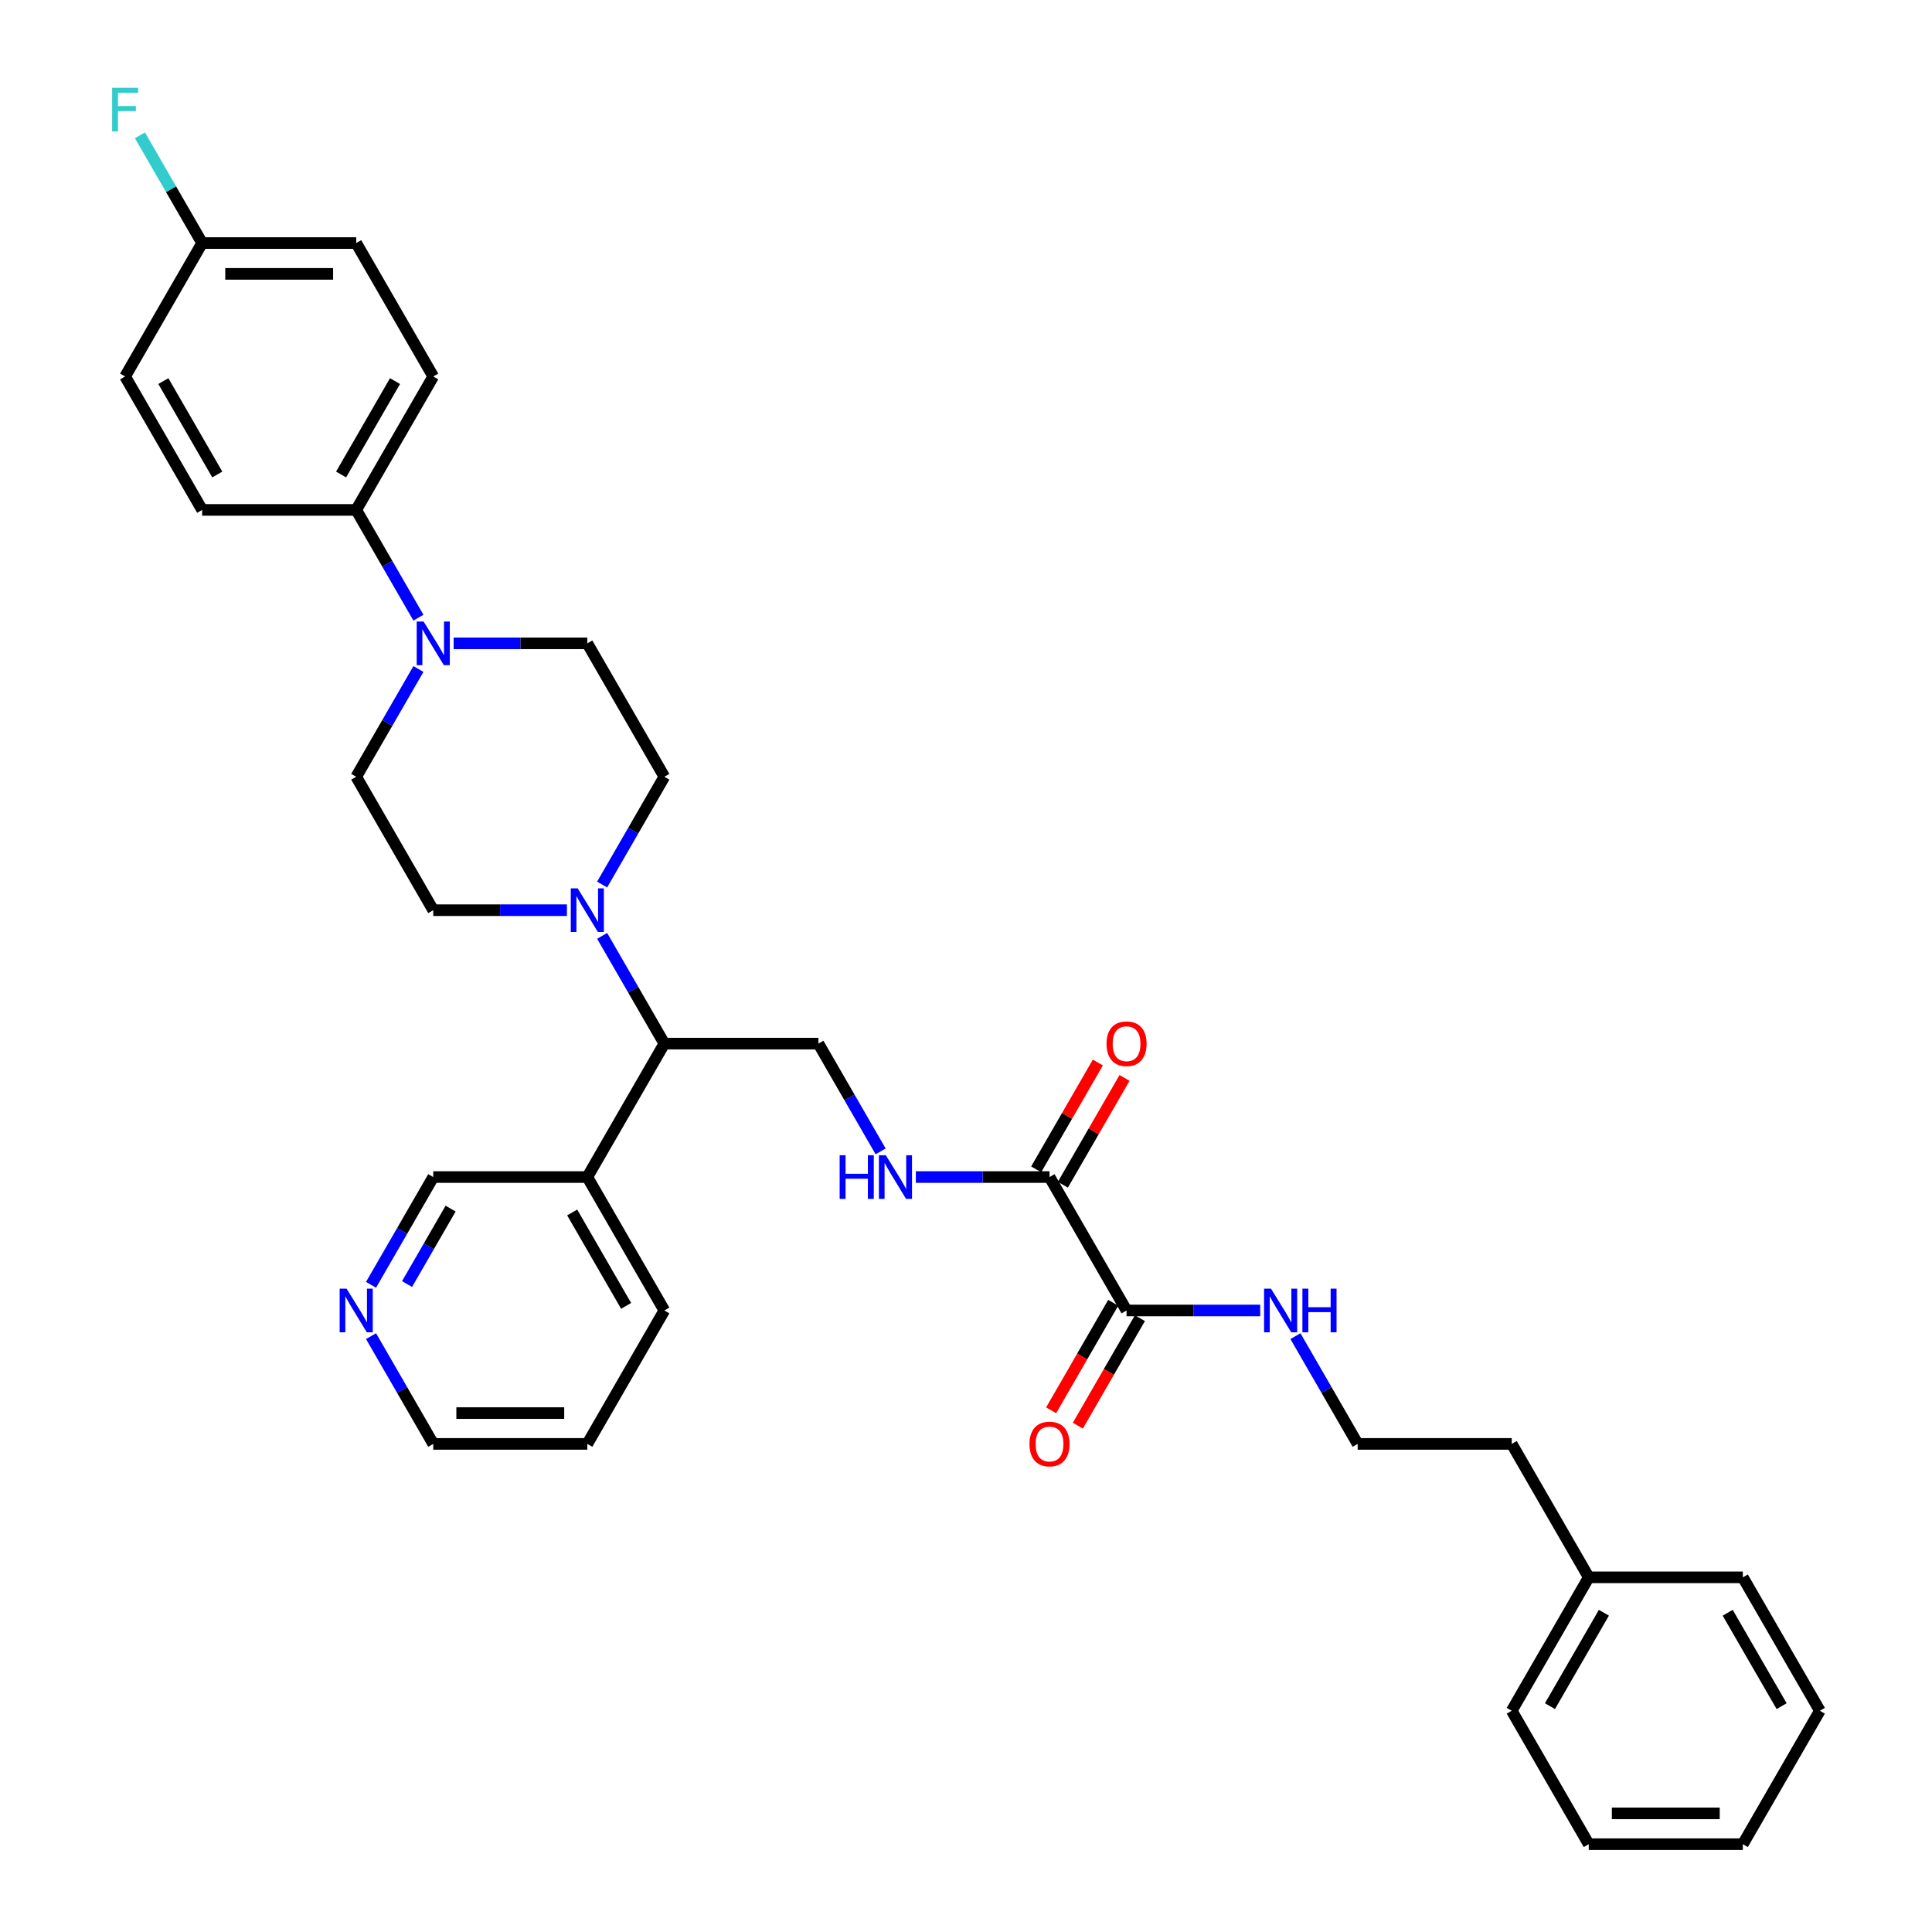 <?xml version='1.0' encoding='iso-8859-1'?>
<svg version='1.1' baseProfile='full'
              xmlns='http://www.w3.org/2000/svg'
                      xmlns:rdkit='http://www.rdkit.org/xml'
                      xmlns:xlink='http://www.w3.org/1999/xlink'
                  xml:space='preserve'
width='1000px' height='1000px' viewBox='0 0 1000 1000'>
<!-- END OF HEADER -->
<rect style='opacity:1.0;fill:#FFFFFF;stroke:none' width='1000' height='1000' x='0' y='0'> </rect>
<path class='bond-3' d='M 311.664,484.401 L 327.766,512.289' style='fill:none;fill-rule:evenodd;stroke:#0000FF;stroke-width:6px;stroke-linecap:butt;stroke-linejoin:miter;stroke-opacity:1' />
<path class='bond-3' d='M 327.766,512.289 L 343.867,540.177' style='fill:none;fill-rule:evenodd;stroke:#000000;stroke-width:6px;stroke-linecap:butt;stroke-linejoin:miter;stroke-opacity:1' />
<path class='bond-8' d='M 311.664,457.83 L 327.766,429.942' style='fill:none;fill-rule:evenodd;stroke:#0000FF;stroke-width:6px;stroke-linecap:butt;stroke-linejoin:miter;stroke-opacity:1' />
<path class='bond-8' d='M 327.766,429.942 L 343.867,402.054' style='fill:none;fill-rule:evenodd;stroke:#000000;stroke-width:6px;stroke-linecap:butt;stroke-linejoin:miter;stroke-opacity:1' />
<path class='bond-9' d='M 293.436,471.115 L 258.842,471.115' style='fill:none;fill-rule:evenodd;stroke:#0000FF;stroke-width:6px;stroke-linecap:butt;stroke-linejoin:miter;stroke-opacity:1' />
<path class='bond-9' d='M 258.842,471.115 L 224.249,471.115' style='fill:none;fill-rule:evenodd;stroke:#000000;stroke-width:6px;stroke-linecap:butt;stroke-linejoin:miter;stroke-opacity:1' />
<path class='bond-0' d='M 216.578,346.278 L 200.477,374.166' style='fill:none;fill-rule:evenodd;stroke:#0000FF;stroke-width:6px;stroke-linecap:butt;stroke-linejoin:miter;stroke-opacity:1' />
<path class='bond-0' d='M 200.477,374.166 L 184.376,402.054' style='fill:none;fill-rule:evenodd;stroke:#000000;stroke-width:6px;stroke-linecap:butt;stroke-linejoin:miter;stroke-opacity:1' />
<path class='bond-6' d='M 216.578,319.707 L 200.477,291.819' style='fill:none;fill-rule:evenodd;stroke:#0000FF;stroke-width:6px;stroke-linecap:butt;stroke-linejoin:miter;stroke-opacity:1' />
<path class='bond-6' d='M 200.477,291.819 L 184.376,263.931' style='fill:none;fill-rule:evenodd;stroke:#000000;stroke-width:6px;stroke-linecap:butt;stroke-linejoin:miter;stroke-opacity:1' />
<path class='bond-34' d='M 234.807,332.992 L 269.401,332.992' style='fill:none;fill-rule:evenodd;stroke:#0000FF;stroke-width:6px;stroke-linecap:butt;stroke-linejoin:miter;stroke-opacity:1' />
<path class='bond-34' d='M 269.401,332.992 L 303.994,332.992' style='fill:none;fill-rule:evenodd;stroke:#000000;stroke-width:6px;stroke-linecap:butt;stroke-linejoin:miter;stroke-opacity:1' />
<path class='bond-1' d='M 543.23,609.238 L 508.636,609.238' style='fill:none;fill-rule:evenodd;stroke:#000000;stroke-width:6px;stroke-linecap:butt;stroke-linejoin:miter;stroke-opacity:1' />
<path class='bond-1' d='M 508.636,609.238 L 474.043,609.238' style='fill:none;fill-rule:evenodd;stroke:#0000FF;stroke-width:6px;stroke-linecap:butt;stroke-linejoin:miter;stroke-opacity:1' />
<path class='bond-2' d='M 543.23,609.238 L 583.103,678.3' style='fill:none;fill-rule:evenodd;stroke:#000000;stroke-width:6px;stroke-linecap:butt;stroke-linejoin:miter;stroke-opacity:1' />
<path class='bond-12' d='M 550.136,613.225 L 566.099,585.577' style='fill:none;fill-rule:evenodd;stroke:#000000;stroke-width:6px;stroke-linecap:butt;stroke-linejoin:miter;stroke-opacity:1' />
<path class='bond-12' d='M 566.099,585.577 L 582.062,557.928' style='fill:none;fill-rule:evenodd;stroke:#FF0000;stroke-width:6px;stroke-linecap:butt;stroke-linejoin:miter;stroke-opacity:1' />
<path class='bond-12' d='M 536.324,605.251 L 552.287,577.602' style='fill:none;fill-rule:evenodd;stroke:#000000;stroke-width:6px;stroke-linecap:butt;stroke-linejoin:miter;stroke-opacity:1' />
<path class='bond-12' d='M 552.287,577.602 L 568.25,549.953' style='fill:none;fill-rule:evenodd;stroke:#FF0000;stroke-width:6px;stroke-linecap:butt;stroke-linejoin:miter;stroke-opacity:1' />
<path class='bond-13' d='M 576.196,674.312 L 560.132,702.136' style='fill:none;fill-rule:evenodd;stroke:#000000;stroke-width:6px;stroke-linecap:butt;stroke-linejoin:miter;stroke-opacity:1' />
<path class='bond-13' d='M 560.132,702.136 L 544.068,729.961' style='fill:none;fill-rule:evenodd;stroke:#FF0000;stroke-width:6px;stroke-linecap:butt;stroke-linejoin:miter;stroke-opacity:1' />
<path class='bond-13' d='M 590.009,682.287 L 573.944,710.111' style='fill:none;fill-rule:evenodd;stroke:#000000;stroke-width:6px;stroke-linecap:butt;stroke-linejoin:miter;stroke-opacity:1' />
<path class='bond-13' d='M 573.944,710.111 L 557.88,737.935' style='fill:none;fill-rule:evenodd;stroke:#FF0000;stroke-width:6px;stroke-linecap:butt;stroke-linejoin:miter;stroke-opacity:1' />
<path class='bond-15' d='M 583.103,678.3 L 617.696,678.3' style='fill:none;fill-rule:evenodd;stroke:#000000;stroke-width:6px;stroke-linecap:butt;stroke-linejoin:miter;stroke-opacity:1' />
<path class='bond-15' d='M 617.696,678.3 L 652.29,678.3' style='fill:none;fill-rule:evenodd;stroke:#0000FF;stroke-width:6px;stroke-linecap:butt;stroke-linejoin:miter;stroke-opacity:1' />
<path class='bond-5' d='M 343.867,540.177 L 423.612,540.177' style='fill:none;fill-rule:evenodd;stroke:#000000;stroke-width:6px;stroke-linecap:butt;stroke-linejoin:miter;stroke-opacity:1' />
<path class='bond-7' d='M 343.867,540.177 L 303.994,609.238' style='fill:none;fill-rule:evenodd;stroke:#000000;stroke-width:6px;stroke-linecap:butt;stroke-linejoin:miter;stroke-opacity:1' />
<path class='bond-4' d='M 455.814,595.953 L 439.713,568.065' style='fill:none;fill-rule:evenodd;stroke:#0000FF;stroke-width:6px;stroke-linecap:butt;stroke-linejoin:miter;stroke-opacity:1' />
<path class='bond-4' d='M 439.713,568.065 L 423.612,540.177' style='fill:none;fill-rule:evenodd;stroke:#000000;stroke-width:6px;stroke-linecap:butt;stroke-linejoin:miter;stroke-opacity:1' />
<path class='bond-16' d='M 184.376,263.931 L 224.249,194.869' style='fill:none;fill-rule:evenodd;stroke:#000000;stroke-width:6px;stroke-linecap:butt;stroke-linejoin:miter;stroke-opacity:1' />
<path class='bond-16' d='M 176.545,245.597 L 204.456,197.254' style='fill:none;fill-rule:evenodd;stroke:#000000;stroke-width:6px;stroke-linecap:butt;stroke-linejoin:miter;stroke-opacity:1' />
<path class='bond-17' d='M 184.376,263.931 L 104.631,263.931' style='fill:none;fill-rule:evenodd;stroke:#000000;stroke-width:6px;stroke-linecap:butt;stroke-linejoin:miter;stroke-opacity:1' />
<path class='bond-22' d='M 303.994,609.238 L 224.249,609.238' style='fill:none;fill-rule:evenodd;stroke:#000000;stroke-width:6px;stroke-linecap:butt;stroke-linejoin:miter;stroke-opacity:1' />
<path class='bond-25' d='M 303.994,609.238 L 343.867,678.3' style='fill:none;fill-rule:evenodd;stroke:#000000;stroke-width:6px;stroke-linecap:butt;stroke-linejoin:miter;stroke-opacity:1' />
<path class='bond-25' d='M 296.163,627.572 L 324.073,675.915' style='fill:none;fill-rule:evenodd;stroke:#000000;stroke-width:6px;stroke-linecap:butt;stroke-linejoin:miter;stroke-opacity:1' />
<path class='bond-11' d='M 343.867,402.054 L 303.994,332.992' style='fill:none;fill-rule:evenodd;stroke:#000000;stroke-width:6px;stroke-linecap:butt;stroke-linejoin:miter;stroke-opacity:1' />
<path class='bond-10' d='M 224.249,471.115 L 184.376,402.054' style='fill:none;fill-rule:evenodd;stroke:#000000;stroke-width:6px;stroke-linecap:butt;stroke-linejoin:miter;stroke-opacity:1' />
<path class='bond-14' d='M 192.046,665.014 L 208.148,637.126' style='fill:none;fill-rule:evenodd;stroke:#0000FF;stroke-width:6px;stroke-linecap:butt;stroke-linejoin:miter;stroke-opacity:1' />
<path class='bond-14' d='M 208.148,637.126 L 224.249,609.238' style='fill:none;fill-rule:evenodd;stroke:#000000;stroke-width:6px;stroke-linecap:butt;stroke-linejoin:miter;stroke-opacity:1' />
<path class='bond-14' d='M 210.689,664.622 L 221.96,645.101' style='fill:none;fill-rule:evenodd;stroke:#0000FF;stroke-width:6px;stroke-linecap:butt;stroke-linejoin:miter;stroke-opacity:1' />
<path class='bond-14' d='M 221.96,645.101 L 233.231,625.579' style='fill:none;fill-rule:evenodd;stroke:#000000;stroke-width:6px;stroke-linecap:butt;stroke-linejoin:miter;stroke-opacity:1' />
<path class='bond-35' d='M 192.046,691.585 L 208.148,719.473' style='fill:none;fill-rule:evenodd;stroke:#0000FF;stroke-width:6px;stroke-linecap:butt;stroke-linejoin:miter;stroke-opacity:1' />
<path class='bond-35' d='M 208.148,719.473 L 224.249,747.361' style='fill:none;fill-rule:evenodd;stroke:#000000;stroke-width:6px;stroke-linecap:butt;stroke-linejoin:miter;stroke-opacity:1' />
<path class='bond-23' d='M 670.518,691.585 L 686.619,719.473' style='fill:none;fill-rule:evenodd;stroke:#0000FF;stroke-width:6px;stroke-linecap:butt;stroke-linejoin:miter;stroke-opacity:1' />
<path class='bond-23' d='M 686.619,719.473 L 702.721,747.361' style='fill:none;fill-rule:evenodd;stroke:#000000;stroke-width:6px;stroke-linecap:butt;stroke-linejoin:miter;stroke-opacity:1' />
<path class='bond-20' d='M 224.249,194.869 L 184.376,125.808' style='fill:none;fill-rule:evenodd;stroke:#000000;stroke-width:6px;stroke-linecap:butt;stroke-linejoin:miter;stroke-opacity:1' />
<path class='bond-19' d='M 104.631,263.931 L 64.758,194.869' style='fill:none;fill-rule:evenodd;stroke:#000000;stroke-width:6px;stroke-linecap:butt;stroke-linejoin:miter;stroke-opacity:1' />
<path class='bond-19' d='M 112.462,245.597 L 84.551,197.254' style='fill:none;fill-rule:evenodd;stroke:#000000;stroke-width:6px;stroke-linecap:butt;stroke-linejoin:miter;stroke-opacity:1' />
<path class='bond-18' d='M 104.631,125.808 L 64.758,194.869' style='fill:none;fill-rule:evenodd;stroke:#000000;stroke-width:6px;stroke-linecap:butt;stroke-linejoin:miter;stroke-opacity:1' />
<path class='bond-21' d='M 104.631,125.808 L 88.53,97.92' style='fill:none;fill-rule:evenodd;stroke:#000000;stroke-width:6px;stroke-linecap:butt;stroke-linejoin:miter;stroke-opacity:1' />
<path class='bond-21' d='M 88.53,97.92 L 72.428,70.032' style='fill:none;fill-rule:evenodd;stroke:#33CCCC;stroke-width:6px;stroke-linecap:butt;stroke-linejoin:miter;stroke-opacity:1' />
<path class='bond-36' d='M 104.631,125.808 L 184.376,125.808' style='fill:none;fill-rule:evenodd;stroke:#000000;stroke-width:6px;stroke-linecap:butt;stroke-linejoin:miter;stroke-opacity:1' />
<path class='bond-36' d='M 116.593,141.757 L 172.414,141.757' style='fill:none;fill-rule:evenodd;stroke:#000000;stroke-width:6px;stroke-linecap:butt;stroke-linejoin:miter;stroke-opacity:1' />
<path class='bond-27' d='M 702.721,747.361 L 782.466,747.361' style='fill:none;fill-rule:evenodd;stroke:#000000;stroke-width:6px;stroke-linecap:butt;stroke-linejoin:miter;stroke-opacity:1' />
<path class='bond-24' d='M 822.338,816.423 L 782.466,747.361' style='fill:none;fill-rule:evenodd;stroke:#000000;stroke-width:6px;stroke-linecap:butt;stroke-linejoin:miter;stroke-opacity:1' />
<path class='bond-28' d='M 822.338,816.423 L 782.466,885.484' style='fill:none;fill-rule:evenodd;stroke:#000000;stroke-width:6px;stroke-linecap:butt;stroke-linejoin:miter;stroke-opacity:1' />
<path class='bond-28' d='M 830.17,834.756 L 802.259,883.099' style='fill:none;fill-rule:evenodd;stroke:#000000;stroke-width:6px;stroke-linecap:butt;stroke-linejoin:miter;stroke-opacity:1' />
<path class='bond-29' d='M 822.338,816.423 L 902.084,816.423' style='fill:none;fill-rule:evenodd;stroke:#000000;stroke-width:6px;stroke-linecap:butt;stroke-linejoin:miter;stroke-opacity:1' />
<path class='bond-30' d='M 343.867,678.3 L 303.994,747.361' style='fill:none;fill-rule:evenodd;stroke:#000000;stroke-width:6px;stroke-linecap:butt;stroke-linejoin:miter;stroke-opacity:1' />
<path class='bond-26' d='M 224.249,747.361 L 303.994,747.361' style='fill:none;fill-rule:evenodd;stroke:#000000;stroke-width:6px;stroke-linecap:butt;stroke-linejoin:miter;stroke-opacity:1' />
<path class='bond-26' d='M 236.211,731.412 L 292.032,731.412' style='fill:none;fill-rule:evenodd;stroke:#000000;stroke-width:6px;stroke-linecap:butt;stroke-linejoin:miter;stroke-opacity:1' />
<path class='bond-32' d='M 782.466,885.484 L 822.338,954.545' style='fill:none;fill-rule:evenodd;stroke:#000000;stroke-width:6px;stroke-linecap:butt;stroke-linejoin:miter;stroke-opacity:1' />
<path class='bond-31' d='M 902.084,816.423 L 941.956,885.484' style='fill:none;fill-rule:evenodd;stroke:#000000;stroke-width:6px;stroke-linecap:butt;stroke-linejoin:miter;stroke-opacity:1' />
<path class='bond-31' d='M 894.252,834.756 L 922.163,883.099' style='fill:none;fill-rule:evenodd;stroke:#000000;stroke-width:6px;stroke-linecap:butt;stroke-linejoin:miter;stroke-opacity:1' />
<path class='bond-33' d='M 941.956,885.484 L 902.084,954.545' style='fill:none;fill-rule:evenodd;stroke:#000000;stroke-width:6px;stroke-linecap:butt;stroke-linejoin:miter;stroke-opacity:1' />
<path class='bond-37' d='M 822.338,954.545 L 902.084,954.545' style='fill:none;fill-rule:evenodd;stroke:#000000;stroke-width:6px;stroke-linecap:butt;stroke-linejoin:miter;stroke-opacity:1' />
<path class='bond-37' d='M 834.3,938.596 L 890.122,938.596' style='fill:none;fill-rule:evenodd;stroke:#000000;stroke-width:6px;stroke-linecap:butt;stroke-linejoin:miter;stroke-opacity:1' />
<path  class='atom-0' d='M 299.002 459.823
L 306.402 471.785
Q 307.136 472.965, 308.316 475.103
Q 309.496 477.24, 309.56 477.367
L 309.56 459.823
L 312.559 459.823
L 312.559 482.407
L 309.465 482.407
L 301.522 469.329
Q 300.597 467.798, 299.608 466.043
Q 298.651 464.289, 298.364 463.747
L 298.364 482.407
L 295.429 482.407
L 295.429 459.823
L 299.002 459.823
' fill='#0000FF'/>
<path  class='atom-1' d='M 219.257 321.7
L 226.657 333.662
Q 227.391 334.842, 228.571 336.98
Q 229.751 339.117, 229.815 339.244
L 229.815 321.7
L 232.813 321.7
L 232.813 344.284
L 229.719 344.284
L 221.777 331.206
Q 220.852 329.675, 219.863 327.921
Q 218.906 326.166, 218.619 325.624
L 218.619 344.284
L 215.684 344.284
L 215.684 321.7
L 219.257 321.7
' fill='#0000FF'/>
<path  class='atom-5' d='M 434.601 597.946
L 437.663 597.946
L 437.663 607.548
L 449.21 607.548
L 449.21 597.946
L 452.272 597.946
L 452.272 620.53
L 449.21 620.53
L 449.21 610.099
L 437.663 610.099
L 437.663 620.53
L 434.601 620.53
L 434.601 597.946
' fill='#0000FF'/>
<path  class='atom-5' d='M 458.493 597.946
L 465.893 609.908
Q 466.627 611.088, 467.807 613.225
Q 468.987 615.363, 469.051 615.49
L 469.051 597.946
L 472.049 597.946
L 472.049 620.53
L 468.955 620.53
L 461.013 607.452
Q 460.087 605.921, 459.099 604.166
Q 458.142 602.412, 457.855 601.87
L 457.855 620.53
L 454.92 620.53
L 454.92 597.946
L 458.493 597.946
' fill='#0000FF'/>
<path  class='atom-13' d='M 572.736 540.24
Q 572.736 534.818, 575.415 531.787
Q 578.095 528.757, 583.103 528.757
Q 588.111 528.757, 590.79 531.787
Q 593.469 534.818, 593.469 540.24
Q 593.469 545.727, 590.758 548.853
Q 588.047 551.947, 583.103 551.947
Q 578.126 551.947, 575.415 548.853
Q 572.736 545.759, 572.736 540.24
M 583.103 549.395
Q 586.548 549.395, 588.398 547.099
Q 590.28 544.77, 590.28 540.24
Q 590.28 535.807, 588.398 533.574
Q 586.548 531.309, 583.103 531.309
Q 579.658 531.309, 577.776 533.542
Q 575.926 535.775, 575.926 540.24
Q 575.926 544.802, 577.776 547.099
Q 579.658 549.395, 583.103 549.395
' fill='#FF0000'/>
<path  class='atom-14' d='M 532.863 747.425
Q 532.863 742.002, 535.542 738.972
Q 538.222 735.942, 543.23 735.942
Q 548.238 735.942, 550.917 738.972
Q 553.597 742.002, 553.597 747.425
Q 553.597 752.911, 550.885 756.037
Q 548.174 759.131, 543.23 759.131
Q 538.254 759.131, 535.542 756.037
Q 532.863 752.943, 532.863 747.425
M 543.23 756.58
Q 546.675 756.58, 548.525 754.283
Q 550.407 751.954, 550.407 747.425
Q 550.407 742.991, 548.525 740.758
Q 546.675 738.493, 543.23 738.493
Q 539.785 738.493, 537.903 740.726
Q 536.053 742.959, 536.053 747.425
Q 536.053 751.986, 537.903 754.283
Q 539.785 756.58, 543.23 756.58
' fill='#FF0000'/>
<path  class='atom-15' d='M 179.384 667.008
L 186.784 678.969
Q 187.518 680.15, 188.698 682.287
Q 189.878 684.424, 189.942 684.552
L 189.942 667.008
L 192.941 667.008
L 192.941 689.592
L 189.847 689.592
L 181.904 676.513
Q 180.979 674.982, 179.99 673.228
Q 179.033 671.473, 178.746 670.931
L 178.746 689.592
L 175.811 689.592
L 175.811 667.008
L 179.384 667.008
' fill='#0000FF'/>
<path  class='atom-16' d='M 657.856 667.008
L 665.256 678.969
Q 665.99 680.15, 667.17 682.287
Q 668.35 684.424, 668.414 684.552
L 668.414 667.008
L 671.413 667.008
L 671.413 689.592
L 668.318 689.592
L 660.376 676.513
Q 659.451 674.982, 658.462 673.228
Q 657.505 671.473, 657.218 670.931
L 657.218 689.592
L 654.283 689.592
L 654.283 667.008
L 657.856 667.008
' fill='#0000FF'/>
<path  class='atom-16' d='M 674.124 667.008
L 677.186 667.008
L 677.186 676.609
L 688.733 676.609
L 688.733 667.008
L 691.795 667.008
L 691.795 689.592
L 688.733 689.592
L 688.733 679.161
L 677.186 679.161
L 677.186 689.592
L 674.124 689.592
L 674.124 667.008
' fill='#0000FF'/>
<path  class='atom-22' d='M 58.044 45.455
L 71.473 45.455
L 71.473 48.038
L 61.074 48.038
L 61.074 54.896
L 70.324 54.896
L 70.324 57.512
L 61.074 57.512
L 61.074 68.038
L 58.044 68.038
L 58.044 45.455
' fill='#33CCCC'/>
</svg>
